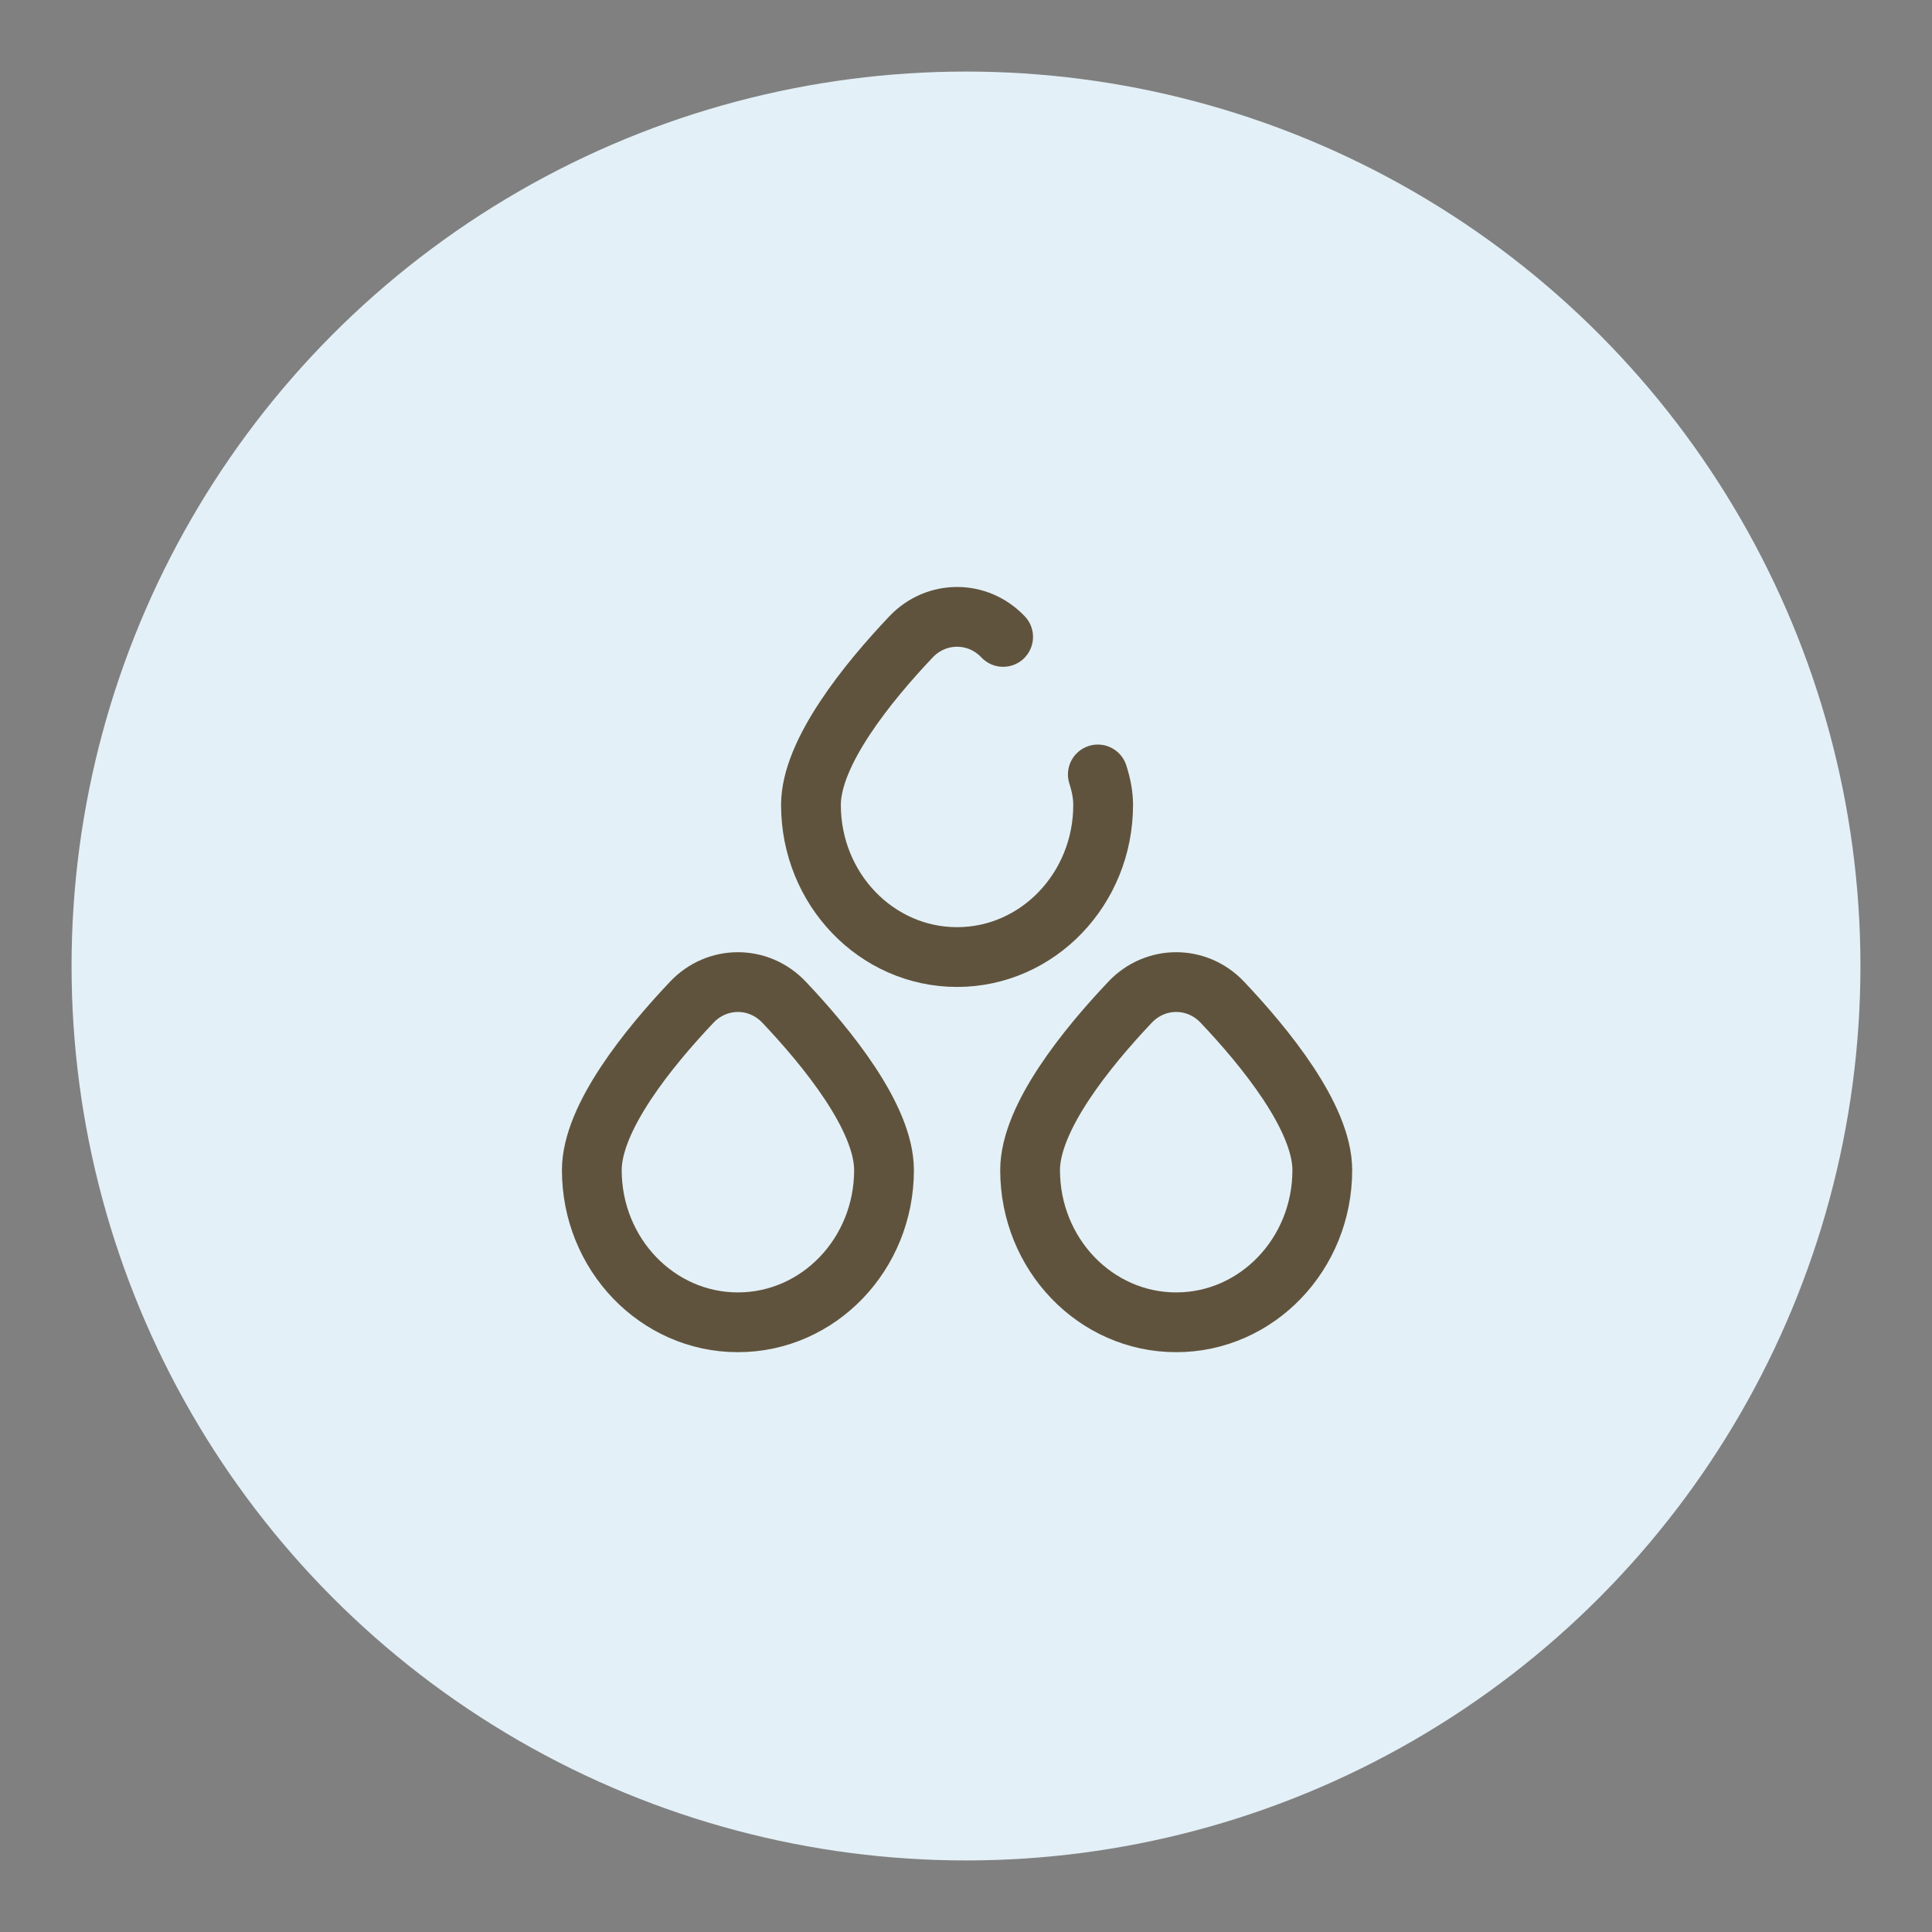 <?xml version="1.0" encoding="UTF-8"?> <svg xmlns="http://www.w3.org/2000/svg" width="108" height="108" viewBox="0 0 108 108" fill="none"><rect x="0" y="0" width="108" height="108" fill="#808080" stroke="none"/><circle cx="54" cy="54" r="50" fill="#E3F0F7"></circle><path d="M49.417 65.41C49.417 70.108 45.76 73.917 41.25 73.917C36.74 73.917 33.083 70.108 33.083 65.41C33.083 62.47 36.281 58.547 38.674 56.021C40.091 54.526 42.409 54.526 43.826 56.021C46.22 58.547 49.417 62.47 49.417 65.41Z" stroke="#60533D" stroke-width="3.341"></path><path d="M73.917 65.41C73.917 70.108 70.26 73.917 65.75 73.917C61.24 73.917 57.583 70.108 57.583 65.41C57.583 62.47 60.781 58.547 63.174 56.021C64.591 54.526 66.909 54.526 68.326 56.021C70.72 58.547 73.917 62.47 73.917 65.41Z" stroke="#60533D" stroke-width="3.341"></path><path d="M56.076 35.604C54.659 34.109 52.341 34.109 50.924 35.604C48.531 38.13 45.333 42.053 45.333 44.993C45.333 49.691 48.99 53.5 53.5 53.5C58.01 53.5 61.667 49.691 61.667 44.993C61.667 44.454 61.559 43.882 61.369 43.292" stroke="#60533D" stroke-width="3.341" stroke-linecap="round"></path></svg> 